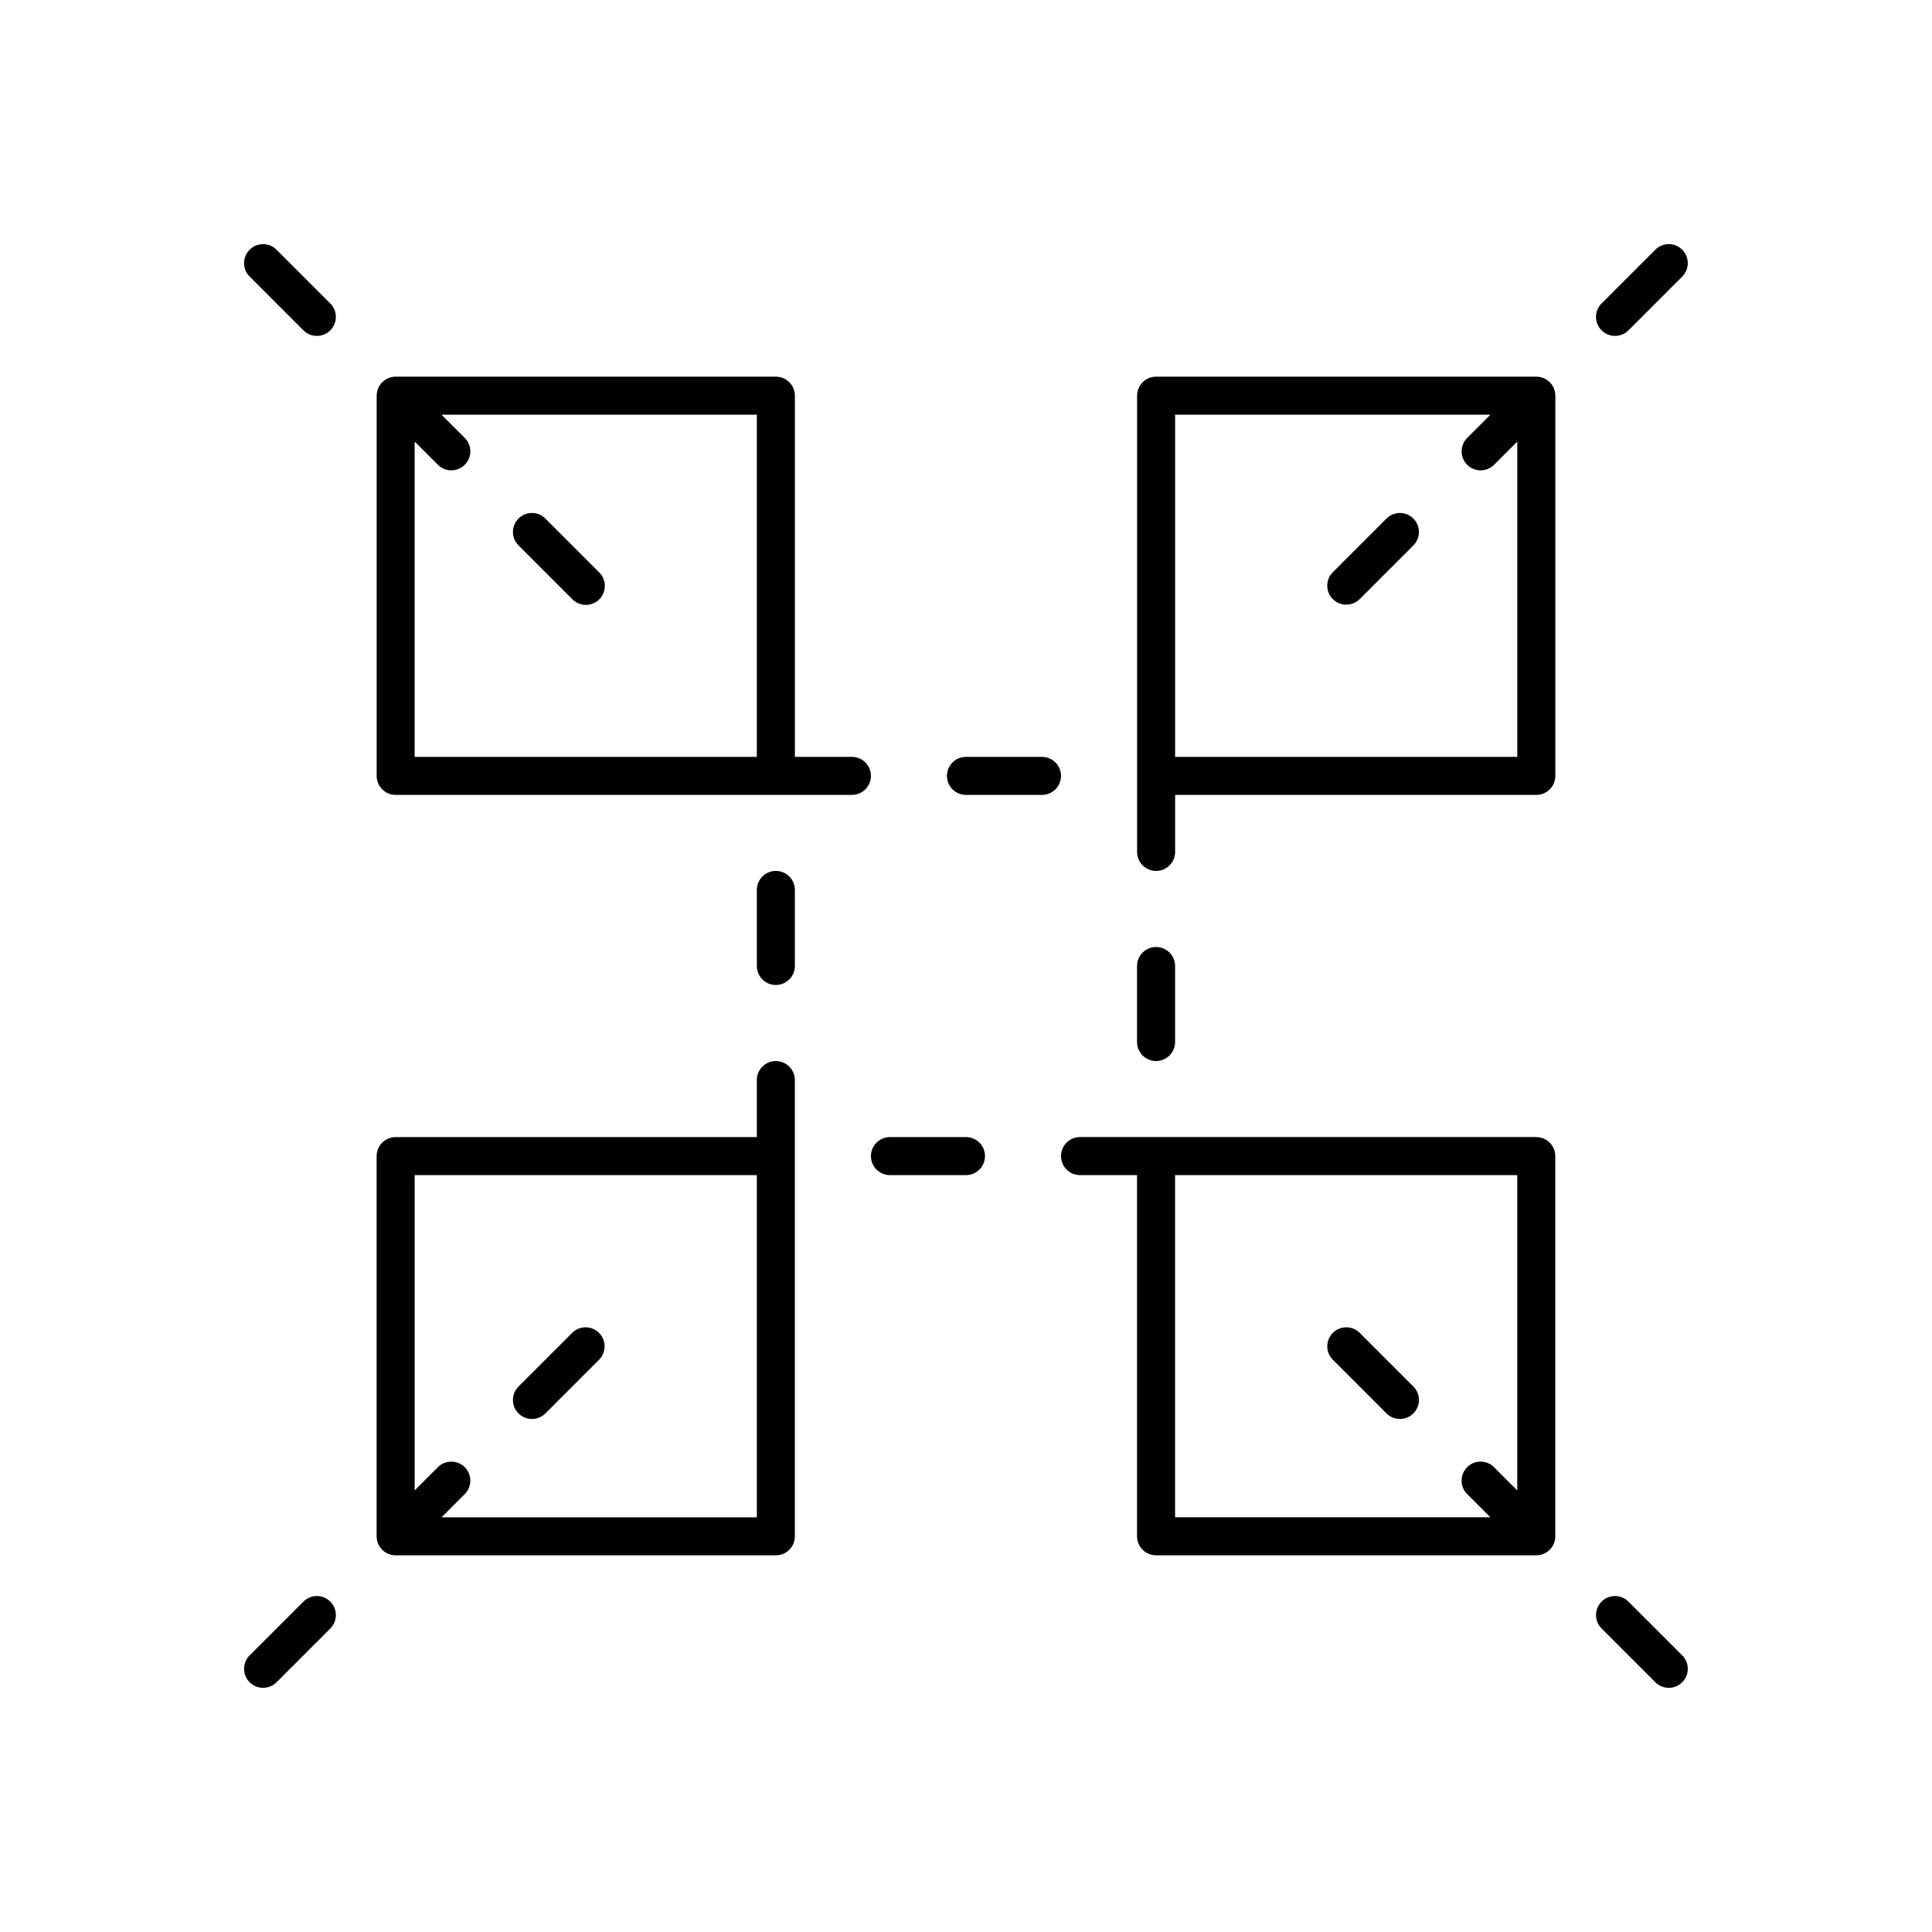 <?xml version="1.0" encoding="UTF-8"?>
<!-- Uploaded to: SVG Repo, www.svgrepo.com, Generator: SVG Repo Mixer Tools -->
<svg fill="#000000" width="800px" height="800px" version="1.1" viewBox="144 144 512 512" xmlns="http://www.w3.org/2000/svg">
 <path d="m551.14 243.82h-100.76c-2.781 0-5.039 2.258-5.039 5.039v120.91c0 2.781 2.258 5.039 5.039 5.039s5.039-2.258 5.039-5.039v-15.113h95.723c1.336 0 2.617-0.531 3.562-1.477 0.945-0.945 1.477-2.227 1.477-3.562v-100.76c0-1.336-0.531-2.617-1.477-3.562-0.945-0.945-2.227-1.477-3.562-1.477zm-95.723 100.76v-90.684h83.562l-6.156 6.156v-0.004c-1.969 1.969-1.969 5.16 0 7.125 1.969 1.969 5.156 1.969 7.125 0l6.152-6.152v83.559zm-50.383 105.8c0 1.336-0.531 2.617-1.473 3.562-0.945 0.945-2.227 1.477-3.562 1.477h-20.152c-2.785 0-5.039-2.258-5.039-5.039s2.254-5.039 5.039-5.039h20.152c1.336 0 2.617 0.531 3.562 1.477 0.941 0.945 1.473 2.227 1.473 3.562zm-35.266-105.8h-15.113v-95.723c0-1.336-0.531-2.617-1.477-3.562-0.945-0.945-2.227-1.477-3.562-1.477h-100.76c-2.781 0-5.039 2.258-5.039 5.039v100.76c0 1.336 0.531 2.617 1.477 3.562 0.945 0.945 2.227 1.477 3.562 1.477h120.91c2.781 0 5.039-2.258 5.039-5.039s-2.258-5.039-5.039-5.039zm-115.88-83.559 6.156 6.156-0.004-0.004c1.969 1.969 5.16 1.969 7.125 0 1.969-1.965 1.969-5.156 0-7.125l-6.152-6.152h83.559v90.684h-90.684zm171.29 88.598c0 1.336-0.531 2.617-1.473 3.562-0.945 0.945-2.227 1.477-3.562 1.477h-20.152c-2.785 0-5.039-2.258-5.039-5.039s2.254-5.039 5.039-5.039h20.152c1.336 0 2.617 0.531 3.562 1.477 0.941 0.945 1.473 2.227 1.473 3.562zm25.191 75.57c-2.781 0-5.039-2.254-5.039-5.035v-20.152c0-2.785 2.258-5.039 5.039-5.039s5.039 2.254 5.039 5.039v20.152c0 1.336-0.531 2.617-1.477 3.562-0.945 0.941-2.227 1.473-3.562 1.473zm-100.76 0c-2.781 0-5.039 2.258-5.039 5.039v15.113h-95.723c-2.781 0-5.039 2.258-5.039 5.039v100.76c0 1.336 0.531 2.617 1.477 3.562 0.945 0.945 2.227 1.477 3.562 1.477h100.76c1.336 0 2.617-0.531 3.562-1.477 0.945-0.945 1.477-2.227 1.477-3.562v-120.91c0-1.336-0.531-2.617-1.477-3.562-0.945-0.945-2.227-1.477-3.562-1.477zm-5.039 120.91h-83.559l6.156-6.156-0.004 0.004c1.969-1.969 1.969-5.156 0-7.125-1.965-1.969-5.156-1.969-7.125 0l-6.152 6.156v-83.562h90.684zm10.078-166.26v20.156c0 2.781-2.258 5.035-5.039 5.035s-5.039-2.254-5.039-5.035v-20.152c0-2.785 2.258-5.039 5.039-5.039s5.039 2.254 5.039 5.039zm196.48 65.496h-120.91c-2.781 0-5.039 2.258-5.039 5.039s2.258 5.039 5.039 5.039h15.113v95.723c0 1.336 0.531 2.617 1.477 3.562 0.945 0.945 2.227 1.477 3.562 1.477h100.76c1.336 0 2.617-0.531 3.562-1.477s1.477-2.227 1.477-3.562v-100.76c0-1.336-0.531-2.617-1.477-3.562-0.945-0.945-2.227-1.477-3.562-1.477zm-95.723 10.078h90.684v83.562l-6.156-6.156h0.004c-1.969-1.969-5.156-1.969-7.125 0s-1.969 5.156 0 7.125l6.156 6.152h-83.562zm-223.87-230.99c1.965 1.969 1.965 5.156 0 7.125-1.969 1.965-5.156 1.965-7.125 0l-14.25-14.25v-0.004c-1.969-1.965-1.969-5.156 0-7.121 1.965-1.969 5.156-1.969 7.121 0zm71.246 71.25c0.961 0.941 1.504 2.227 1.508 3.57 0.008 1.344-0.523 2.633-1.473 3.586-0.953 0.949-2.242 1.48-3.586 1.473-1.344-0.004-2.629-0.547-3.57-1.508l-14.25-14.25c-1.969-1.965-1.969-5.156 0-7.125 1.965-1.965 5.156-1.965 7.121 0zm287.02-85.5h0.004c0.941 0.945 1.473 2.227 1.473 3.562 0 1.336-0.531 2.617-1.473 3.562l-14.25 14.25h-0.004c-1.965 1.965-5.156 1.965-7.121 0-1.969-1.969-1.969-5.156 0-7.125l14.25-14.25c0.945-0.945 2.227-1.477 3.562-1.477 1.336 0 2.617 0.531 3.562 1.477zm-71.246 71.246c0.945 0.945 1.477 2.227 1.477 3.562s-0.531 2.617-1.477 3.562l-14.25 14.25c-1.973 1.938-5.141 1.926-7.094-0.031-1.953-1.953-1.969-5.117-0.031-7.09l14.25-14.25c0.945-0.945 2.227-1.477 3.562-1.477 1.336 0 2.617 0.531 3.562 1.473zm-287.02 287.02v0.004c0.945 0.941 1.477 2.223 1.477 3.559 0 1.34-0.531 2.621-1.477 3.562l-14.254 14.254c-1.965 1.965-5.156 1.965-7.121 0-1.969-1.969-1.969-5.16 0-7.125l14.25-14.25c0.945-0.945 2.227-1.477 3.562-1.477 1.336 0 2.617 0.531 3.562 1.477zm49.875-49.875-0.004 0.004c-0.941-0.945-1.473-2.227-1.473-3.562 0-1.336 0.531-2.617 1.473-3.562l14.254-14.25c1.973-1.938 5.137-1.922 7.09 0.031 1.957 1.953 1.969 5.121 0.031 7.094l-14.25 14.25c-0.945 0.945-2.227 1.477-3.562 1.477s-2.617-0.531-3.562-1.477zm308.4 64.125v0.004c1.965 1.965 1.965 5.156 0 7.125-1.969 1.965-5.16 1.965-7.125 0l-14.25-14.25v-0.004c-1.969-1.965-1.969-5.156 0-7.121 1.965-1.969 5.156-1.969 7.121 0zm-71.25-71.246c1.965 1.969 1.965 5.156 0 7.125-1.969 1.965-5.156 1.965-7.125 0l-14.25-14.25c-1.938-1.973-1.922-5.141 0.031-7.094s5.121-1.969 7.094-0.031z"/>
</svg>